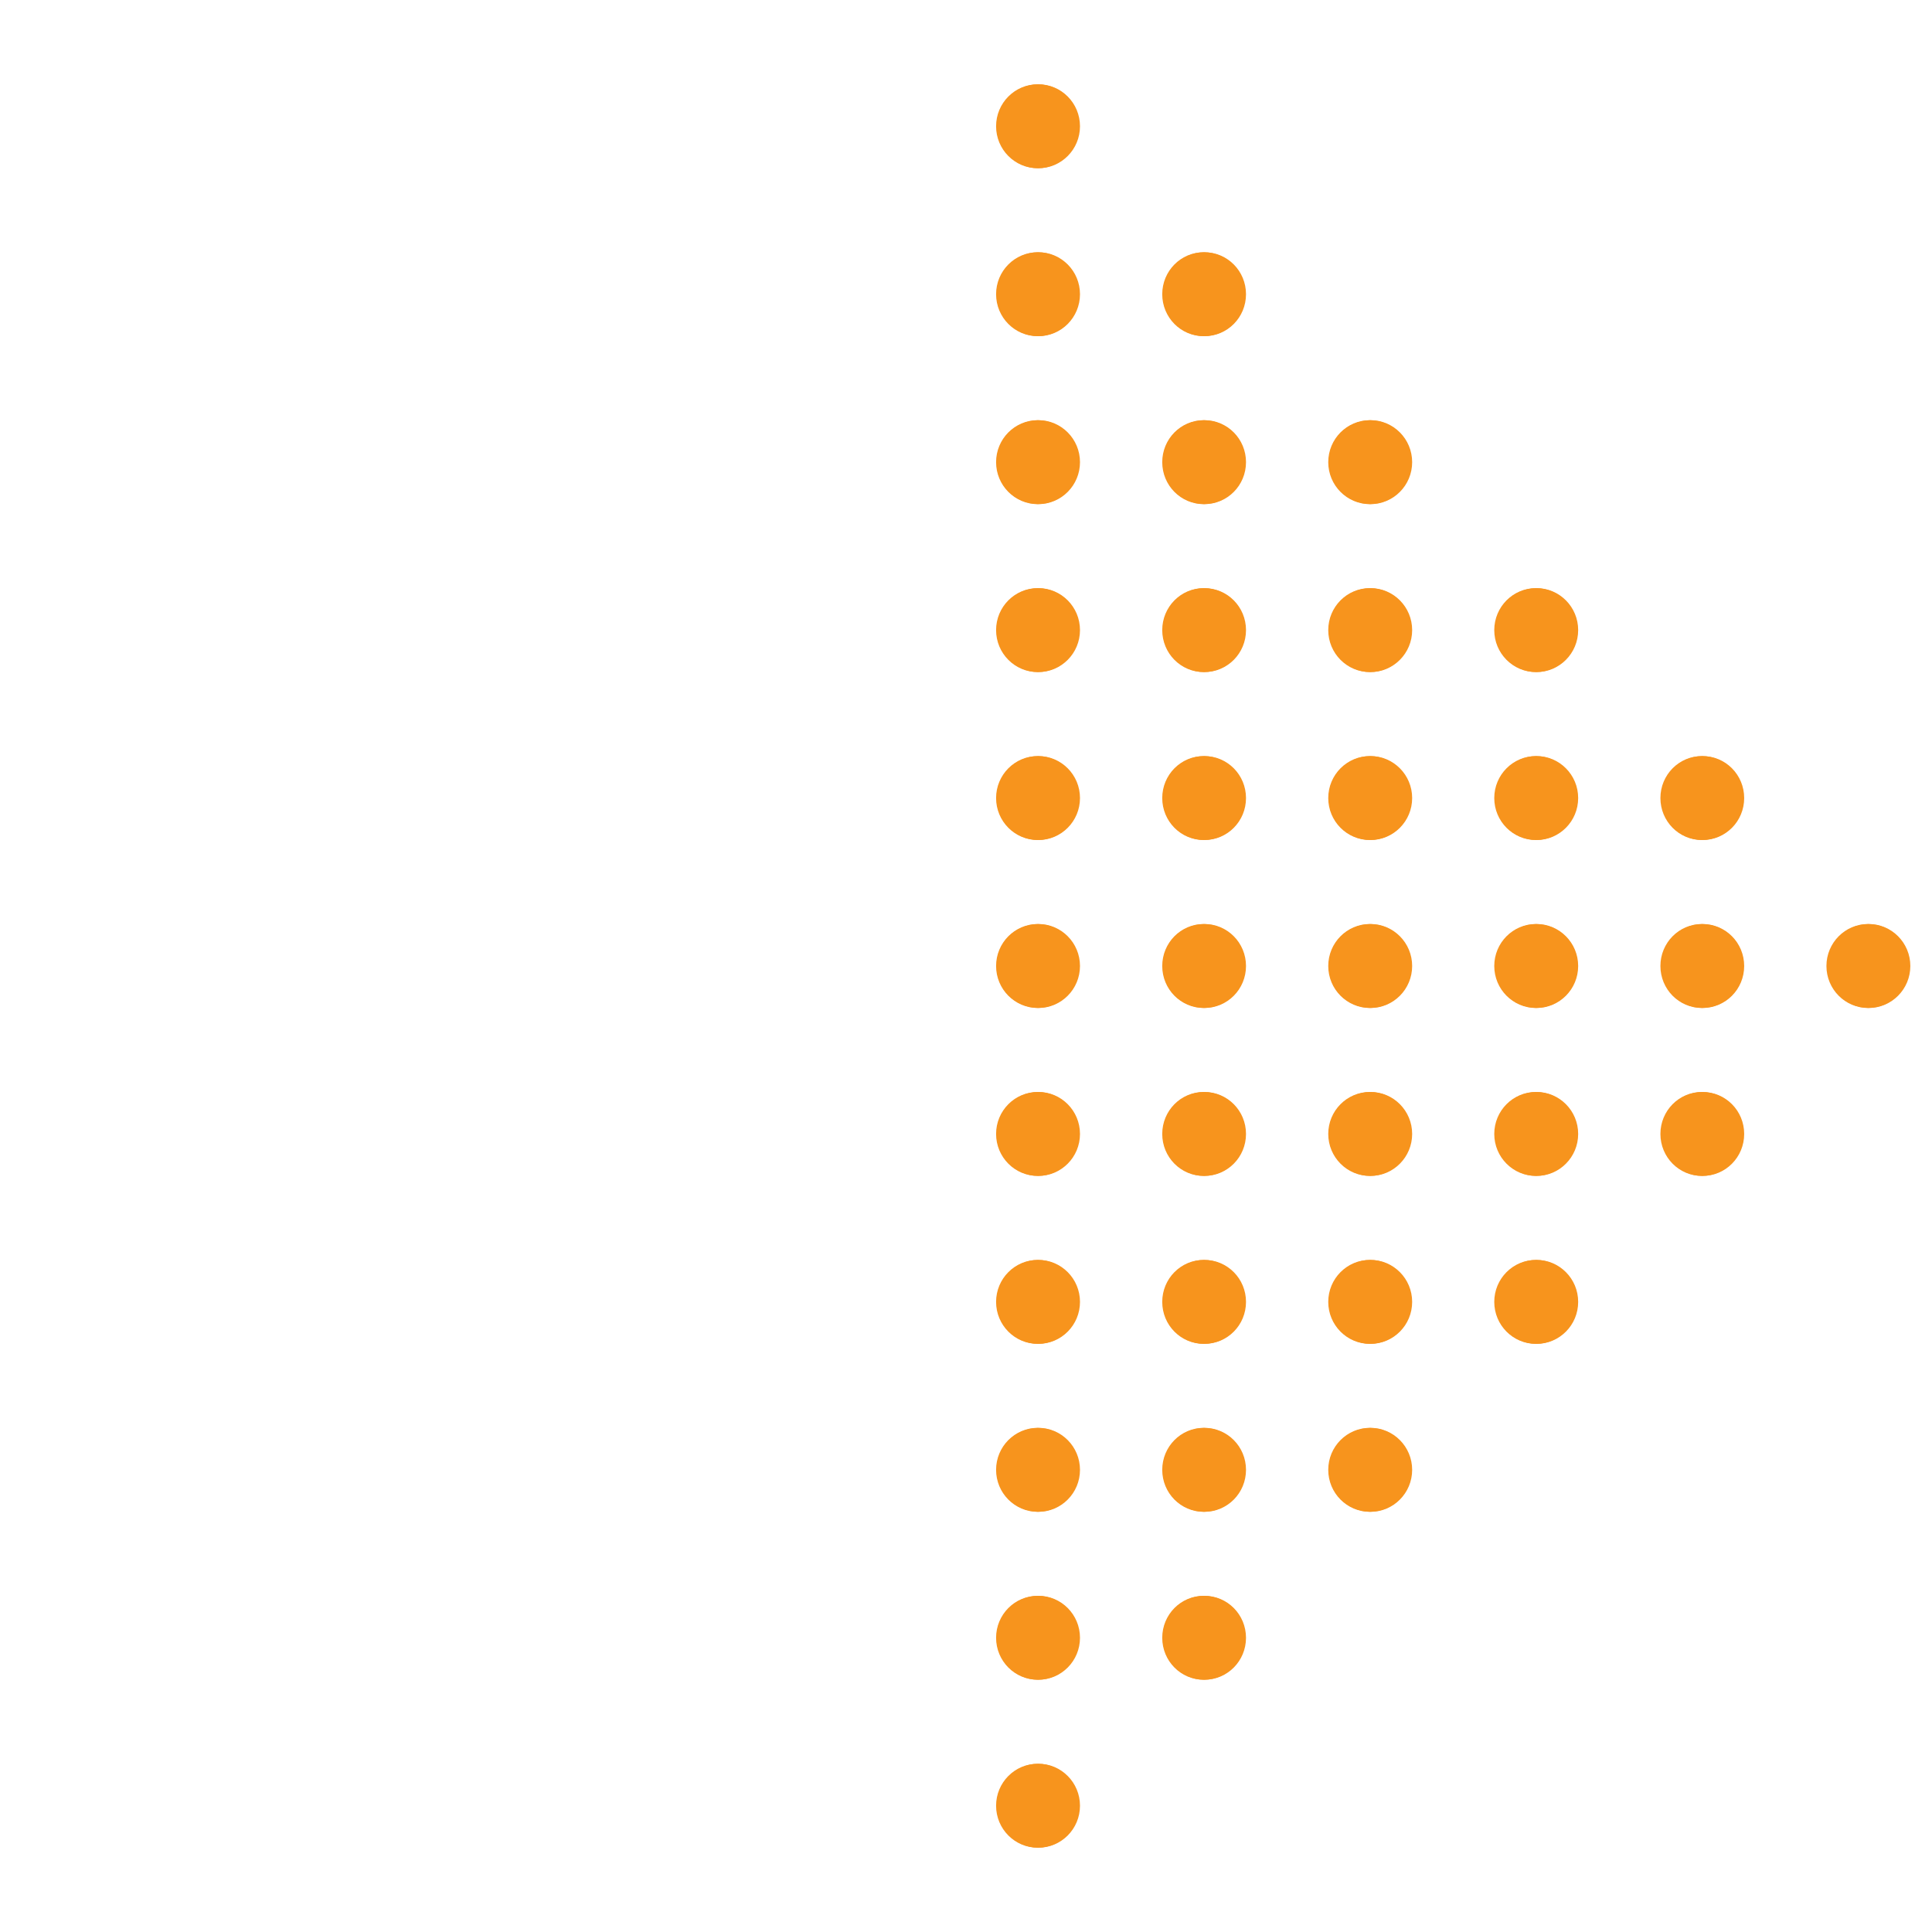 <svg width="14" height="14" viewBox="0 0 14 14" fill="none" xmlns="http://www.w3.org/2000/svg">
<g clip-path="url(#clip0_1265_77)">
<path d="M13.542 6.696H13.536C13.37 6.696 13.235 6.832 13.235 7C13.235 7.168 13.37 7.304 13.536 7.304C13.702 7.304 13.837 7.168 13.837 7C13.837 6.832 13.702 6.696 13.536 6.696H13.542Z" fill="#F7941D"/>
<path d="M12.338 6.696H12.332C12.166 6.696 12.032 6.832 12.032 7C12.032 7.168 12.166 7.304 12.332 7.304C12.499 7.304 12.633 7.168 12.633 7C12.633 6.832 12.499 6.696 12.332 6.696H12.338Z" fill="#F7941D"/>
<path d="M11.135 6.696H11.129C10.963 6.696 10.828 6.832 10.828 7C10.828 7.168 10.963 7.304 11.129 7.304C11.295 7.304 11.43 7.168 11.43 7C11.43 6.832 11.295 6.696 11.129 6.696H11.135Z" fill="#F7941D"/>
<path d="M9.932 6.696H9.926C9.76 6.696 9.625 6.832 9.625 7C9.625 7.168 9.76 7.304 9.926 7.304C10.092 7.304 10.227 7.168 10.227 7C10.227 6.832 10.092 6.696 9.926 6.696H9.932Z" fill="#F7941D"/>
<path d="M8.728 6.696H8.722C8.556 6.696 8.422 6.832 8.422 7C8.422 7.168 8.556 7.304 8.722 7.304C8.889 7.304 9.023 7.168 9.023 7C9.023 6.832 8.889 6.696 8.722 6.696H8.728Z" fill="#F7941D"/>
<path d="M7.525 6.696H7.519C7.353 6.696 7.218 6.832 7.218 7C7.218 7.168 7.353 7.304 7.519 7.304C7.685 7.304 7.82 7.168 7.82 7C7.82 6.832 7.685 6.696 7.519 6.696H7.525Z" fill="#F7941D"/>
<path d="M12.338 5.479H12.332C12.166 5.479 12.032 5.615 12.032 5.783C12.032 5.951 12.166 6.087 12.332 6.087C12.499 6.087 12.633 5.951 12.633 5.783C12.633 5.615 12.499 5.479 12.332 5.479H12.338Z" fill="#F7941D"/>
<path d="M11.135 5.479H11.129C10.963 5.479 10.828 5.615 10.828 5.783C10.828 5.951 10.963 6.087 11.129 6.087C11.295 6.087 11.43 5.951 11.43 5.783C11.43 5.615 11.295 5.479 11.129 5.479H11.135Z" fill="#F7941D"/>
<path d="M9.932 5.479H9.926C9.76 5.479 9.625 5.615 9.625 5.783C9.625 5.951 9.76 6.087 9.926 6.087C10.092 6.087 10.227 5.951 10.227 5.783C10.227 5.615 10.092 5.479 9.926 5.479H9.932Z" fill="#F7941D"/>
<path d="M8.728 5.479H8.722C8.556 5.479 8.422 5.615 8.422 5.783C8.422 5.951 8.556 6.087 8.722 6.087C8.889 6.087 9.023 5.951 9.023 5.783C9.023 5.615 8.889 5.479 8.722 5.479H8.728Z" fill="#F7941D"/>
<path d="M7.525 5.479H7.519C7.353 5.479 7.218 5.615 7.218 5.783C7.218 5.951 7.353 6.087 7.519 6.087C7.685 6.087 7.82 5.951 7.82 5.783C7.82 5.615 7.685 5.479 7.519 5.479H7.525Z" fill="#F7941D"/>
<path d="M11.135 4.262H11.129C10.963 4.262 10.828 4.398 10.828 4.566C10.828 4.734 10.963 4.87 11.129 4.87C11.295 4.87 11.43 4.734 11.43 4.566C11.43 4.398 11.295 4.262 11.129 4.262H11.135Z" fill="#F7941D"/>
<path d="M9.932 4.262H9.926C9.76 4.262 9.625 4.398 9.625 4.566C9.625 4.734 9.76 4.87 9.926 4.87C10.092 4.87 10.227 4.734 10.227 4.566C10.227 4.398 10.092 4.262 9.926 4.262H9.932Z" fill="#F7941D"/>
<path d="M8.728 4.262H8.722C8.556 4.262 8.422 4.398 8.422 4.566C8.422 4.734 8.556 4.87 8.722 4.87C8.889 4.87 9.023 4.734 9.023 4.566C9.023 4.398 8.889 4.262 8.722 4.262H8.728Z" fill="#F7941D"/>
<path d="M7.525 4.262H7.519C7.353 4.262 7.218 4.398 7.218 4.566C7.218 4.734 7.353 4.87 7.519 4.87C7.685 4.87 7.82 4.734 7.82 4.566C7.82 4.398 7.685 4.262 7.519 4.262H7.525Z" fill="#F7941D"/>
<path d="M9.932 3.045H9.926C9.76 3.045 9.625 3.181 9.625 3.349C9.625 3.517 9.76 3.653 9.926 3.653C10.092 3.653 10.227 3.517 10.227 3.349C10.227 3.181 10.092 3.045 9.926 3.045H9.932Z" fill="#F7941D"/>
<path d="M8.728 3.045H8.722C8.556 3.045 8.422 3.181 8.422 3.349C8.422 3.517 8.556 3.653 8.722 3.653C8.889 3.653 9.023 3.517 9.023 3.349C9.023 3.181 8.889 3.045 8.722 3.045H8.728Z" fill="#F7941D"/>
<path d="M7.525 3.045H7.519C7.353 3.045 7.218 3.181 7.218 3.349C7.218 3.517 7.353 3.653 7.519 3.653C7.685 3.653 7.82 3.517 7.82 3.349C7.82 3.181 7.685 3.045 7.519 3.045H7.525Z" fill="#F7941D"/>
<path d="M8.728 1.828H8.722C8.556 1.828 8.422 1.964 8.422 2.132C8.422 2.3 8.556 2.436 8.722 2.436C8.889 2.436 9.023 2.3 9.023 2.132C9.023 1.964 8.889 1.828 8.722 1.828H8.728Z" fill="#F7941D"/>
<path d="M7.525 1.828H7.519C7.353 1.828 7.218 1.964 7.218 2.132C7.218 2.3 7.353 2.436 7.519 2.436C7.685 2.436 7.82 2.3 7.82 2.132C7.82 1.964 7.685 1.828 7.519 1.828H7.525Z" fill="#F7941D"/>
<path d="M7.525 0.611H7.519C7.353 0.611 7.218 0.747 7.218 0.915C7.218 1.083 7.353 1.219 7.519 1.219C7.685 1.219 7.82 1.083 7.82 0.915C7.82 0.747 7.685 0.611 7.519 0.611H7.525Z" fill="#F7941D"/>
<path d="M12.338 7.913H12.332C12.166 7.913 12.032 8.049 12.032 8.217C12.032 8.385 12.166 8.521 12.332 8.521C12.499 8.521 12.633 8.385 12.633 8.217C12.633 8.049 12.499 7.913 12.332 7.913H12.338Z" fill="#F7941D"/>
<path d="M11.135 7.913H11.129C10.963 7.913 10.828 8.049 10.828 8.217C10.828 8.385 10.963 8.521 11.129 8.521C11.295 8.521 11.43 8.385 11.43 8.217C11.43 8.049 11.295 7.913 11.129 7.913H11.135Z" fill="#F7941D"/>
<path d="M9.932 7.913H9.926C9.76 7.913 9.625 8.049 9.625 8.217C9.625 8.385 9.76 8.521 9.926 8.521C10.092 8.521 10.227 8.385 10.227 8.217C10.227 8.049 10.092 7.913 9.926 7.913H9.932Z" fill="#F7941D"/>
<path d="M8.728 7.913H8.722C8.556 7.913 8.422 8.049 8.422 8.217C8.422 8.385 8.556 8.521 8.722 8.521C8.889 8.521 9.023 8.385 9.023 8.217C9.023 8.049 8.889 7.913 8.722 7.913H8.728Z" fill="#F7941D"/>
<path d="M7.525 7.913H7.519C7.353 7.913 7.218 8.049 7.218 8.217C7.218 8.385 7.353 8.521 7.519 8.521C7.685 8.521 7.82 8.385 7.82 8.217C7.82 8.049 7.685 7.913 7.519 7.913H7.525Z" fill="#F7941D"/>
<path d="M11.135 9.13H11.129C10.963 9.13 10.828 9.266 10.828 9.434C10.828 9.602 10.963 9.738 11.129 9.738C11.295 9.738 11.43 9.602 11.43 9.434C11.43 9.266 11.295 9.13 11.129 9.13H11.135Z" fill="#F7941D"/>
<path d="M9.932 9.13H9.926C9.76 9.13 9.625 9.266 9.625 9.434C9.625 9.602 9.76 9.738 9.926 9.738C10.092 9.738 10.227 9.602 10.227 9.434C10.227 9.266 10.092 9.13 9.926 9.13H9.932Z" fill="#F7941D"/>
<path d="M8.728 9.13H8.722C8.556 9.13 8.422 9.266 8.422 9.434C8.422 9.602 8.556 9.738 8.722 9.738C8.889 9.738 9.023 9.602 9.023 9.434C9.023 9.266 8.889 9.13 8.722 9.13H8.728Z" fill="#F7941D"/>
<path d="M7.525 9.13H7.519C7.353 9.13 7.218 9.266 7.218 9.434C7.218 9.602 7.353 9.738 7.519 9.738C7.685 9.738 7.82 9.602 7.82 9.434C7.82 9.266 7.685 9.13 7.519 9.13H7.525Z" fill="#F7941D"/>
<path d="M9.932 10.347H9.926C9.76 10.347 9.625 10.483 9.625 10.651C9.625 10.819 9.76 10.955 9.926 10.955C10.092 10.955 10.227 10.819 10.227 10.651C10.227 10.483 10.092 10.347 9.926 10.347H9.932Z" fill="#F7941D"/>
<path d="M8.728 10.347H8.722C8.556 10.347 8.422 10.483 8.422 10.651C8.422 10.819 8.556 10.955 8.722 10.955C8.889 10.955 9.023 10.819 9.023 10.651C9.023 10.483 8.889 10.347 8.722 10.347H8.728Z" fill="#F7941D"/>
<path d="M7.525 10.347H7.519C7.353 10.347 7.218 10.483 7.218 10.651C7.218 10.819 7.353 10.955 7.519 10.955C7.685 10.955 7.82 10.819 7.82 10.651C7.82 10.483 7.685 10.347 7.519 10.347H7.525Z" fill="#F7941D"/>
<path d="M8.728 11.564H8.722C8.556 11.564 8.422 11.7 8.422 11.868C8.422 12.036 8.556 12.172 8.722 12.172C8.889 12.172 9.023 12.036 9.023 11.868C9.023 11.7 8.889 11.564 8.722 11.564H8.728Z" fill="#F7941D"/>
<path d="M7.525 11.564H7.519C7.353 11.564 7.218 11.7 7.218 11.868C7.218 12.036 7.353 12.172 7.519 12.172C7.685 12.172 7.82 12.036 7.82 11.868C7.82 11.7 7.685 11.564 7.519 11.564H7.525Z" fill="#F7941D"/>
<path d="M7.525 12.781H7.519C7.353 12.781 7.218 12.917 7.218 13.085C7.218 13.253 7.353 13.389 7.519 13.389C7.685 13.389 7.82 13.253 7.82 13.085C7.82 12.917 7.685 12.781 7.519 12.781H7.525Z" fill="#F7941D"/>
<path d="M13.542 7.304C13.376 7.304 13.241 7.168 13.241 7C13.241 6.832 13.376 6.696 13.542 6.696C13.708 6.696 13.843 6.832 13.843 7C13.843 7.168 13.708 7.304 13.542 7.304Z" fill="#F7941D"/>
<path d="M12.338 7.304C12.172 7.304 12.038 7.168 12.038 7C12.038 6.832 12.172 6.696 12.338 6.696C12.505 6.696 12.639 6.832 12.639 7C12.639 7.168 12.505 7.304 12.338 7.304Z" fill="#F7941D"/>
<path d="M11.135 7.304C10.969 7.304 10.834 7.168 10.834 7C10.834 6.832 10.969 6.696 11.135 6.696C11.301 6.696 11.436 6.832 11.436 7C11.436 7.168 11.301 7.304 11.135 7.304Z" fill="#F7941D"/>
<path d="M9.932 7.304C9.766 7.304 9.631 7.168 9.631 7C9.631 6.832 9.766 6.696 9.932 6.696C10.098 6.696 10.233 6.832 10.233 7C10.233 7.168 10.098 7.304 9.932 7.304Z" fill="#F7941D"/>
<path d="M8.728 7.304C8.562 7.304 8.428 7.168 8.428 7C8.428 6.832 8.562 6.696 8.728 6.696C8.895 6.696 9.029 6.832 9.029 7C9.029 7.168 8.895 7.304 8.728 7.304Z" fill="#F7941D"/>
<path d="M7.525 7.304C7.359 7.304 7.224 7.168 7.224 7C7.224 6.832 7.359 6.696 7.525 6.696C7.691 6.696 7.826 6.832 7.826 7C7.826 7.168 7.691 7.304 7.525 7.304Z" fill="#F7941D"/>
<path d="M12.338 6.087C12.172 6.087 12.038 5.951 12.038 5.783C12.038 5.615 12.172 5.479 12.338 5.479C12.505 5.479 12.639 5.615 12.639 5.783C12.639 5.951 12.505 6.087 12.338 6.087Z" fill="#F7941D"/>
<path d="M11.135 6.087C10.969 6.087 10.834 5.951 10.834 5.783C10.834 5.615 10.969 5.479 11.135 5.479C11.301 5.479 11.436 5.615 11.436 5.783C11.436 5.951 11.301 6.087 11.135 6.087Z" fill="#F7941D"/>
<path d="M9.932 6.087C9.766 6.087 9.631 5.951 9.631 5.783C9.631 5.615 9.766 5.479 9.932 5.479C10.098 5.479 10.233 5.615 10.233 5.783C10.233 5.951 10.098 6.087 9.932 6.087Z" fill="#F7941D"/>
<path d="M8.728 6.087C8.562 6.087 8.428 5.951 8.428 5.783C8.428 5.615 8.562 5.479 8.728 5.479C8.895 5.479 9.029 5.615 9.029 5.783C9.029 5.951 8.895 6.087 8.728 6.087Z" fill="#F7941D"/>
<path d="M7.525 6.087C7.359 6.087 7.224 5.951 7.224 5.783C7.224 5.615 7.359 5.479 7.525 5.479C7.691 5.479 7.826 5.615 7.826 5.783C7.826 5.951 7.691 6.087 7.525 6.087Z" fill="#F7941D"/>
<path d="M11.135 4.87C10.969 4.87 10.834 4.734 10.834 4.566C10.834 4.398 10.969 4.262 11.135 4.262C11.301 4.262 11.436 4.398 11.436 4.566C11.436 4.734 11.301 4.87 11.135 4.87Z" fill="#F7941D"/>
<path d="M9.932 4.87C9.766 4.87 9.631 4.734 9.631 4.566C9.631 4.398 9.766 4.262 9.932 4.262C10.098 4.262 10.233 4.398 10.233 4.566C10.233 4.734 10.098 4.87 9.932 4.87Z" fill="#F7941D"/>
<path d="M8.728 4.87C8.562 4.87 8.428 4.734 8.428 4.566C8.428 4.398 8.562 4.262 8.728 4.262C8.895 4.262 9.029 4.398 9.029 4.566C9.029 4.734 8.895 4.87 8.728 4.87Z" fill="#F7941D"/>
<path d="M7.525 4.87C7.359 4.87 7.224 4.734 7.224 4.566C7.224 4.398 7.359 4.262 7.525 4.262C7.691 4.262 7.826 4.398 7.826 4.566C7.826 4.734 7.691 4.87 7.525 4.87Z" fill="#F7941D"/>
<path d="M9.932 3.653C9.766 3.653 9.631 3.517 9.631 3.349C9.631 3.181 9.766 3.045 9.932 3.045C10.098 3.045 10.233 3.181 10.233 3.349C10.233 3.517 10.098 3.653 9.932 3.653Z" fill="#F7941D"/>
<path d="M8.728 3.653C8.562 3.653 8.428 3.517 8.428 3.349C8.428 3.181 8.562 3.045 8.728 3.045C8.895 3.045 9.029 3.181 9.029 3.349C9.029 3.517 8.895 3.653 8.728 3.653Z" fill="#F7941D"/>
<path d="M7.525 3.653C7.359 3.653 7.224 3.517 7.224 3.349C7.224 3.181 7.359 3.045 7.525 3.045C7.691 3.045 7.826 3.181 7.826 3.349C7.826 3.517 7.691 3.653 7.525 3.653Z" fill="#F7941D"/>
<path d="M8.728 2.436C8.562 2.436 8.428 2.3 8.428 2.132C8.428 1.964 8.562 1.828 8.728 1.828C8.895 1.828 9.029 1.964 9.029 2.132C9.029 2.3 8.895 2.436 8.728 2.436Z" fill="#F7941D"/>
<path d="M7.525 2.436C7.359 2.436 7.224 2.3 7.224 2.132C7.224 1.964 7.359 1.828 7.525 1.828C7.691 1.828 7.826 1.964 7.826 2.132C7.826 2.3 7.691 2.436 7.525 2.436Z" fill="#F7941D"/>
<path d="M7.525 1.219C7.359 1.219 7.224 1.083 7.224 0.915C7.224 0.747 7.359 0.611 7.525 0.611C7.691 0.611 7.826 0.747 7.826 0.915C7.826 1.083 7.691 1.219 7.525 1.219Z" fill="#F7941D"/>
<path d="M12.338 8.521C12.172 8.521 12.038 8.385 12.038 8.217C12.038 8.049 12.172 7.913 12.338 7.913C12.505 7.913 12.639 8.049 12.639 8.217C12.639 8.385 12.505 8.521 12.338 8.521Z" fill="#F7941D"/>
<path d="M11.135 8.521C10.969 8.521 10.834 8.385 10.834 8.217C10.834 8.049 10.969 7.913 11.135 7.913C11.301 7.913 11.436 8.049 11.436 8.217C11.436 8.385 11.301 8.521 11.135 8.521Z" fill="#F7941D"/>
<path d="M9.932 8.521C9.766 8.521 9.631 8.385 9.631 8.217C9.631 8.049 9.766 7.913 9.932 7.913C10.098 7.913 10.233 8.049 10.233 8.217C10.233 8.385 10.098 8.521 9.932 8.521Z" fill="#F7941D"/>
<path d="M8.728 8.521C8.562 8.521 8.428 8.385 8.428 8.217C8.428 8.049 8.562 7.913 8.728 7.913C8.895 7.913 9.029 8.049 9.029 8.217C9.029 8.385 8.895 8.521 8.728 8.521Z" fill="#F7941D"/>
<path d="M7.525 8.521C7.359 8.521 7.224 8.385 7.224 8.217C7.224 8.049 7.359 7.913 7.525 7.913C7.691 7.913 7.826 8.049 7.826 8.217C7.826 8.385 7.691 8.521 7.525 8.521Z" fill="#F7941D"/>
<path d="M11.135 9.738C10.969 9.738 10.834 9.602 10.834 9.434C10.834 9.266 10.969 9.13 11.135 9.13C11.301 9.13 11.436 9.266 11.436 9.434C11.436 9.602 11.301 9.738 11.135 9.738Z" fill="#F7941D"/>
<path d="M9.932 9.738C9.766 9.738 9.631 9.602 9.631 9.434C9.631 9.266 9.766 9.13 9.932 9.13C10.098 9.13 10.233 9.266 10.233 9.434C10.233 9.602 10.098 9.738 9.932 9.738Z" fill="#F7941D"/>
<path d="M8.728 9.738C8.562 9.738 8.428 9.602 8.428 9.434C8.428 9.266 8.562 9.13 8.728 9.13C8.895 9.13 9.029 9.266 9.029 9.434C9.029 9.602 8.895 9.738 8.728 9.738Z" fill="#F7941D"/>
<path d="M7.525 9.738C7.359 9.738 7.224 9.602 7.224 9.434C7.224 9.266 7.359 9.13 7.525 9.13C7.691 9.13 7.826 9.266 7.826 9.434C7.826 9.602 7.691 9.738 7.525 9.738Z" fill="#F7941D"/>
<path d="M9.932 10.955C9.766 10.955 9.631 10.819 9.631 10.651C9.631 10.483 9.766 10.347 9.932 10.347C10.098 10.347 10.233 10.483 10.233 10.651C10.233 10.819 10.098 10.955 9.932 10.955Z" fill="#F7941D"/>
<path d="M8.728 10.955C8.562 10.955 8.428 10.819 8.428 10.651C8.428 10.483 8.562 10.347 8.728 10.347C8.895 10.347 9.029 10.483 9.029 10.651C9.029 10.819 8.895 10.955 8.728 10.955Z" fill="#F7941D"/>
<path d="M7.525 10.955C7.359 10.955 7.224 10.819 7.224 10.651C7.224 10.483 7.359 10.347 7.525 10.347C7.691 10.347 7.826 10.483 7.826 10.651C7.826 10.819 7.691 10.955 7.525 10.955Z" fill="#F7941D"/>
<path d="M8.728 12.172C8.562 12.172 8.428 12.036 8.428 11.868C8.428 11.7 8.562 11.564 8.728 11.564C8.895 11.564 9.029 11.7 9.029 11.868C9.029 12.036 8.895 12.172 8.728 12.172Z" fill="#F7941D"/>
<path d="M7.525 12.172C7.359 12.172 7.224 12.036 7.224 11.868C7.224 11.7 7.359 11.564 7.525 11.564C7.691 11.564 7.826 11.7 7.826 11.868C7.826 12.036 7.691 12.172 7.525 12.172Z" fill="#F7941D"/>
<path d="M7.525 13.389C7.359 13.389 7.224 13.253 7.224 13.085C7.224 12.917 7.359 12.781 7.525 12.781C7.691 12.781 7.826 12.917 7.826 13.085C7.826 13.253 7.691 13.389 7.525 13.389Z" fill="#F7941D"/>
</g>
<defs>
<clipPath id="clip0_1265_77">
<rect width="13.843" height="14" fill="white"/>
</clipPath>
</defs>
</svg>
